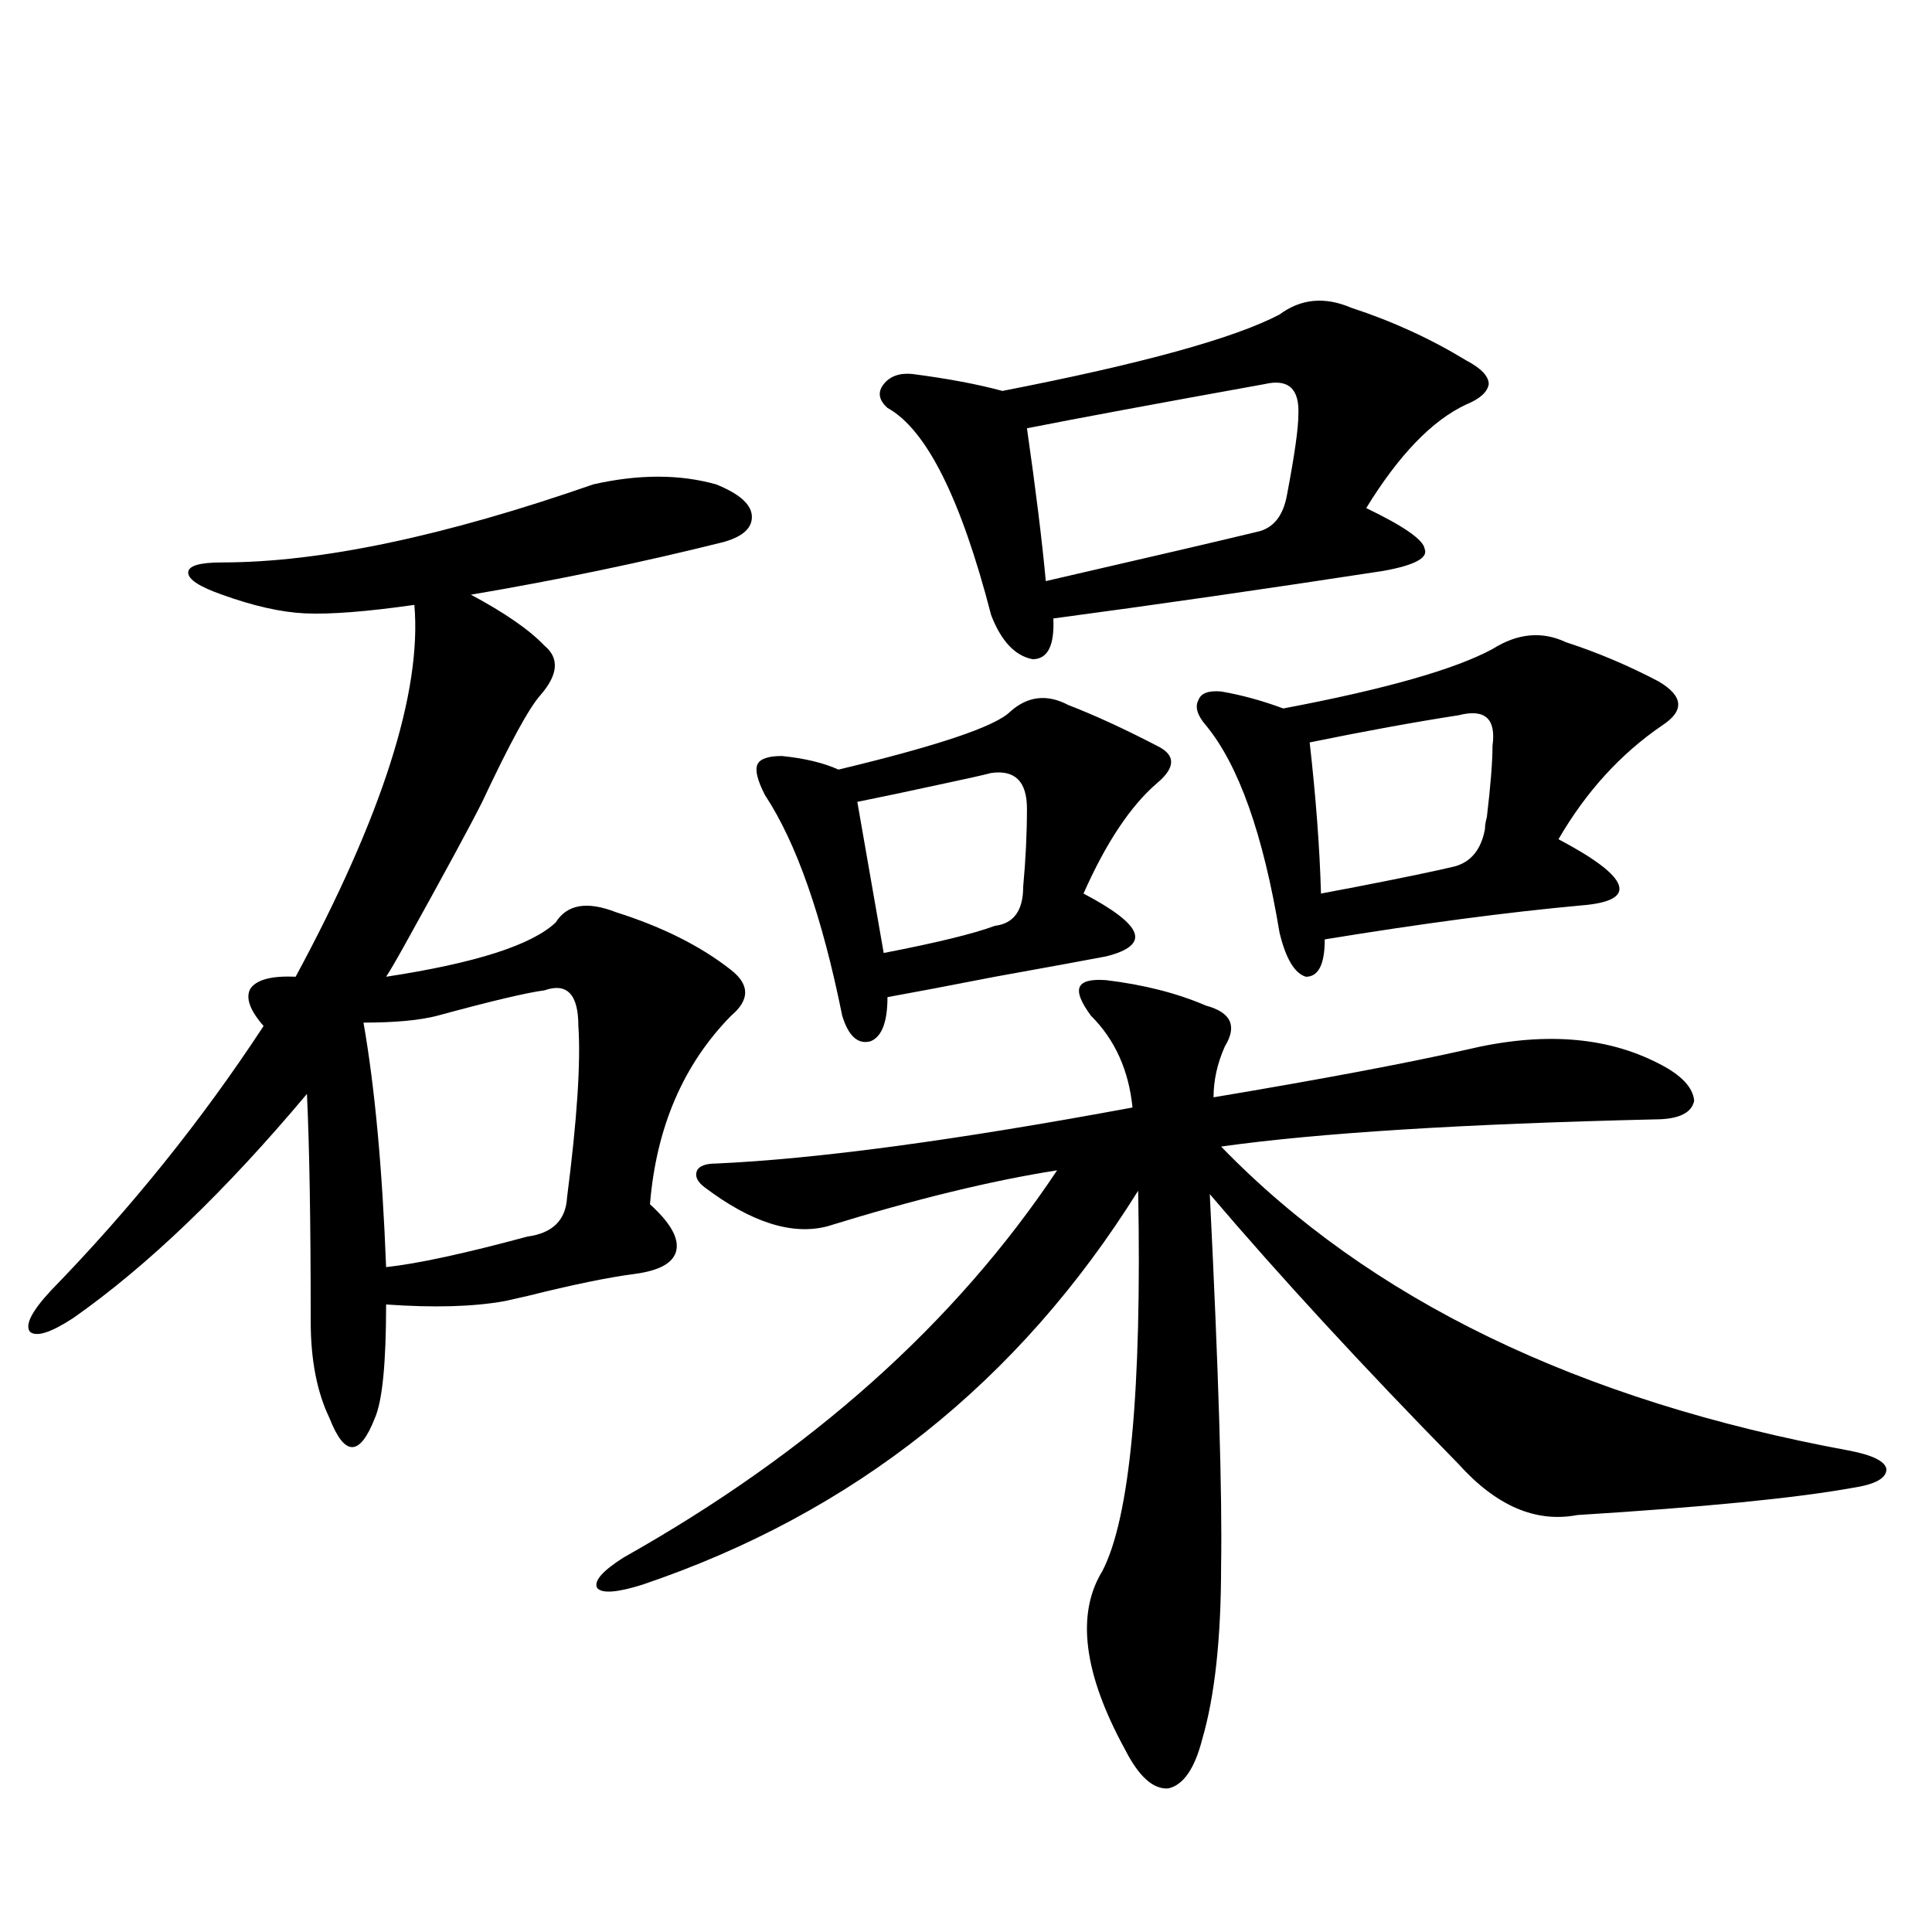 <?xml version="1.0" encoding="utf-8"?>
<!-- Generator: Adobe Illustrator 16.0.0, SVG Export Plug-In . SVG Version: 6.00 Build 0)  -->
<!DOCTYPE svg PUBLIC "-//W3C//DTD SVG 1.1//EN" "http://www.w3.org/Graphics/SVG/1.1/DTD/svg11.dtd">
<svg version="1.1" id="图层_1" xmlns="http://www.w3.org/2000/svg" xmlns:xlink="http://www.w3.org/1999/xlink" x="0px" y="0px"
	 width="1000px" height="1000px" viewBox="0 0 1000 1000" enable-background="new 0 0 1000 1000" xml:space="preserve">
<path d="M307.163,250.684c23.414-5.273,44.542-5.273,63.413,0c11.707,4.697,17.881,9.971,18.536,15.82
	c0.641,6.455-4.237,11.138-14.634,14.063c-42.285,10.547-85.852,19.639-130.729,27.246c17.561,9.38,30.243,18.169,38.048,26.367
	c7.805,6.455,7.149,14.941-1.951,25.488c-5.854,6.455-15.944,24.912-30.243,55.371c-5.854,11.729-19.191,36.338-39.999,73.828
	c-4.558,8.213-7.805,13.774-9.756,16.699c46.173-7.031,75.44-16.396,87.803-28.125c5.854-9.365,16.25-11.123,31.219-5.273
	c24.055,7.622,43.901,17.578,59.511,29.883c9.756,7.622,9.756,15.532,0,23.73c-24.725,25.2-38.703,57.72-41.95,97.559
	c10.396,9.38,14.954,17.29,13.658,23.73c-1.311,6.455-8.46,10.547-21.463,12.305c-13.658,1.758-32.194,5.576-55.608,11.426
	c-5.213,1.182-9.115,2.061-11.707,2.637c-16.265,2.939-36.752,3.516-61.462,1.758c0,30.474-1.951,50.098-5.854,58.887
	c-3.902,9.971-7.805,14.941-11.707,14.941s-7.805-4.971-11.707-14.941c-6.509-13.472-9.756-30.171-9.756-50.098
	c0-50.977-0.655-90.225-1.951-117.773c-42.285,50.4-82.604,89.072-120.973,116.016c-11.707,7.622-19.191,9.971-22.438,7.031
	c-2.606-3.516,0.976-10.547,10.731-21.094c41.615-42.764,78.367-88.467,110.241-137.109c-7.164-8.198-9.436-14.639-6.829-19.336
	c3.247-4.683,11.052-6.729,23.414-6.152c44.877-83.193,65.364-147.354,61.462-192.48c-24.725,3.516-43.581,4.985-56.584,4.395
	c-12.362-0.576-26.676-3.804-42.926-9.668c-11.707-4.092-17.561-7.91-17.561-11.426s5.854-5.273,17.561-5.273
	C165.703,291.113,229.757,277.642,307.163,250.684z M281.798,512.598c-9.115,1.182-27.651,5.576-55.608,13.184
	c-9.115,2.349-21.798,3.516-38.048,3.516c5.854,33.398,9.756,75.586,11.707,126.563c16.25-1.758,40.64-7.031,73.169-15.82
	c13.003-1.758,19.832-8.486,20.487-20.215c5.198-40.43,7.149-70.01,5.854-88.77C299.358,514.658,293.505,508.506,281.798,512.598z
	 M572.522,507.324c19.512,2.349,36.737,6.743,51.706,13.184c13.003,3.516,16.25,10.547,9.756,21.094
	c-3.902,8.789-5.854,17.578-5.854,26.367c55.929-9.365,99.51-17.578,130.729-24.609c39.023-9.365,72.193-7.031,99.51,7.031
	c11.707,5.864,17.881,12.305,18.536,19.336c-1.311,6.455-8.14,9.668-20.487,9.668c-99.51,2.349-174.31,7.031-224.385,14.063
	c76.736,79.102,185.026,131.548,324.87,157.324c12.348,2.349,18.856,5.576,19.512,9.668c0,4.697-5.854,7.91-17.561,9.668
	c-29.268,5.273-76.751,9.971-142.436,14.063c-21.463,4.106-41.95-4.683-61.462-26.367c-49.435-50.386-92.36-96.968-128.777-139.746
	c4.543,91.406,6.494,155.566,5.854,192.48c0,37.491-3.262,67.374-9.756,89.648c-3.902,15.23-9.756,23.73-17.561,25.488
	c-7.805,0.577-15.289-6.152-22.438-20.215c-21.463-39.262-25.365-70.023-11.707-92.285c14.299-27.534,20.487-93.164,18.536-196.875
	c-61.797,99.028-147.313,166.992-256.579,203.906c-13.018,4.106-20.822,4.697-23.414,1.758c-1.951-3.516,2.592-8.789,13.658-15.82
	c96.903-54.492,171.703-121.289,224.385-200.391c-33.825,5.273-73.504,14.941-119.021,29.004
	c-18.216,4.697-39.358-2.046-63.413-20.215c-3.902-2.925-5.213-5.85-3.902-8.789c1.296-2.334,4.543-3.516,9.756-3.516
	c52.026-2.334,123.899-12.002,215.604-29.004c-1.951-19.336-9.115-35.156-21.463-47.461c-5.213-7.031-7.164-12.002-5.854-14.941
	C560.16,507.915,564.718,506.748,572.522,507.324z M553.011,364.941c13.658,5.273,28.933,12.305,45.853,21.094
	c9.756,4.697,9.756,11.138,0,19.336c-13.658,11.729-26.341,30.762-38.048,57.129c15.609,8.213,24.39,14.941,26.341,20.215
	s-2.927,9.38-14.634,12.305c-9.115,1.758-28.292,5.273-57.56,10.547c-24.069,4.697-42.605,8.213-55.608,10.547
	c0,12.896-2.927,20.518-8.78,22.852c-6.509,1.758-11.387-2.637-14.634-13.184c-10.411-51.553-23.749-89.648-39.999-114.258
	c-3.902-7.607-5.213-12.881-3.902-15.82c1.296-2.925,5.519-4.395,12.683-4.395c11.707,1.182,21.463,3.516,29.268,7.031
	c51.371-12.305,80.974-22.261,88.778-29.883C531.868,360.259,541.944,359.092,553.011,364.941z M513.012,400.098
	c-4.558,1.182-12.362,2.939-23.414,5.273c-18.871,4.106-34.146,7.334-45.853,9.668l13.658,78.223
	c27.316-5.273,46.493-9.956,57.56-14.063c9.756-1.167,14.634-7.91,14.634-20.215c1.296-14.063,1.951-27.534,1.951-40.43
	C531.548,404.492,525.359,398.34,513.012,400.098z M699.349,159.277c21.463,7.031,41.295,16.123,59.511,27.246
	c7.805,4.106,11.707,8.213,11.707,12.305c-0.655,4.106-4.558,7.622-11.707,10.547c-17.561,8.213-34.801,26.079-51.706,53.613
	c19.512,9.38,29.588,16.411,30.243,21.094c1.951,4.697-5.213,8.501-21.463,11.426c-61.142,9.38-118.046,17.578-170.728,24.609
	c0.641,14.063-2.927,21.094-10.731,21.094c-9.115-1.758-16.265-9.365-21.463-22.852c-15.609-60.342-33.505-96.089-53.657-107.227
	c-4.558-4.092-5.213-8.198-1.951-12.305c3.247-4.092,8.125-5.85,14.634-5.273c18.201,2.349,33.811,5.273,46.828,8.789
	c72.193-14.063,119.997-27.246,143.411-39.551C673.328,154.595,685.69,153.428,699.349,159.277z M654.472,198.828
	c-55.288,9.971-96.263,17.578-122.924,22.852c4.543,31.641,7.805,58.008,9.756,79.102c55.929-12.881,92.346-21.382,109.266-25.488
	c8.445-1.758,13.658-8.198,15.609-19.336c3.902-20.503,5.854-34.277,5.854-41.309C672.673,201.177,666.819,195.903,654.472,198.828z
	 M810.565,332.422c16.25,5.273,32.194,12.017,47.804,20.215c13.003,7.622,13.658,15.244,1.951,22.852
	c-21.463,14.653-39.358,34.277-53.657,58.887c18.856,9.971,29.268,17.881,31.219,23.73c1.951,5.864-4.558,9.38-19.512,10.547
	c-38.383,3.516-82.604,9.38-132.68,17.578c0,12.896-3.262,19.336-9.756,19.336c-5.854-1.758-10.411-9.365-13.658-22.852
	c-8.46-50.977-21.143-86.709-38.048-107.227c-4.558-5.273-5.854-9.668-3.902-13.184c1.296-3.516,5.198-4.971,11.707-4.395
	c10.396,1.758,21.128,4.697,32.194,8.789c52.682-9.956,88.778-20.215,108.29-30.762
	C785.521,327.739,798.203,326.572,810.565,332.422z M754.957,370.215c-22.773,3.516-48.459,8.213-77.071,14.063
	c3.247,28.716,5.198,54.795,5.854,78.223c3.247-0.576,9.421-1.758,18.536-3.516c24.055-4.683,40.975-8.198,50.73-10.547
	c8.445-2.334,13.658-8.789,15.609-19.336c0-1.758,0.32-3.804,0.976-6.152c1.951-16.396,2.927-28.701,2.927-36.914
	C774.469,371.973,768.615,366.699,754.957,370.215z"/>
</svg>

